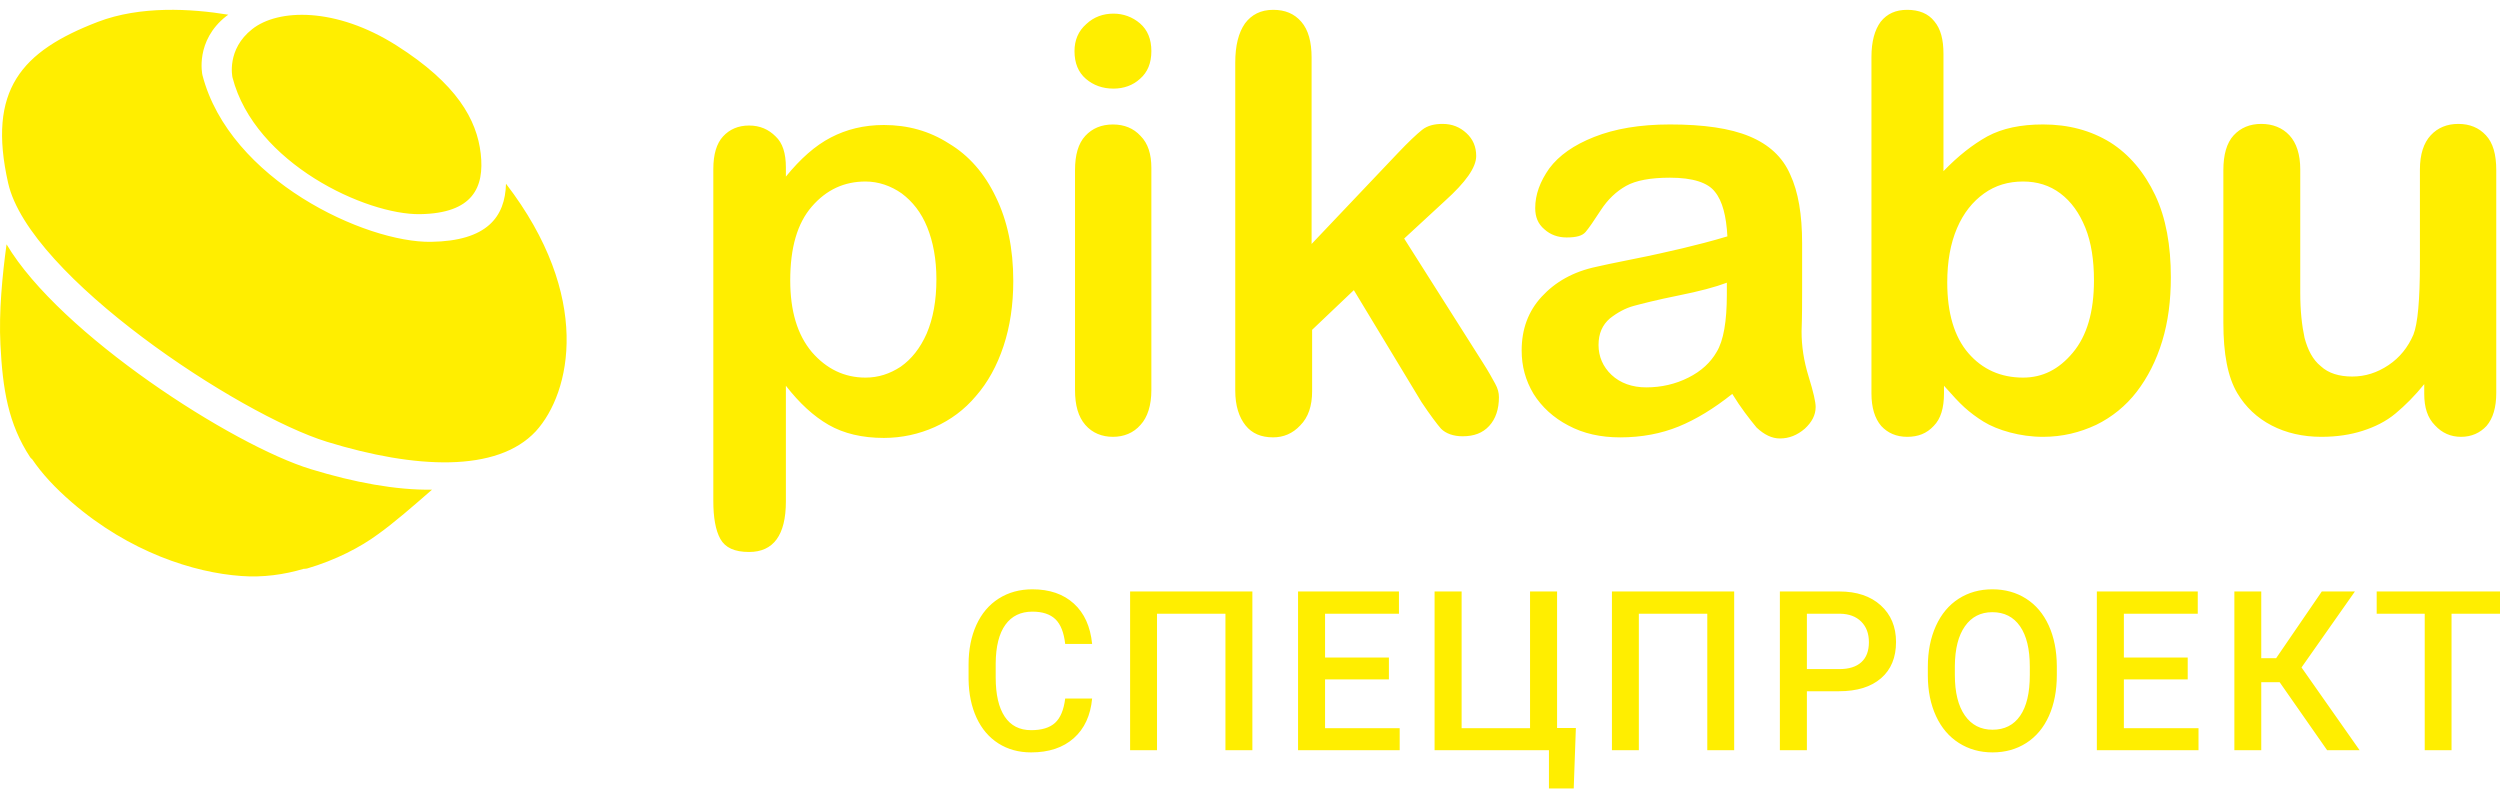 <svg width="119" height="38" viewBox="0 0 119 38" fill="none" xmlns="http://www.w3.org/2000/svg">
<g clip-path="url(#clip0_114_165190)">
<path d="M69.573 34.662H72.83V28.154H74.117V34.652H75.011L74.909 37.532H73.73V35.711H68.286V28.154H69.573V34.662ZM49.143 28.051C49.959 28.051 50.617 28.277 51.115 28.73C51.614 29.183 51.903 29.824 51.985 30.65H50.703C50.642 30.107 50.487 29.716 50.239 29.476C49.989 29.235 49.624 29.114 49.143 29.114C48.584 29.114 48.155 29.323 47.855 29.74C47.555 30.157 47.402 30.768 47.395 31.574V32.244C47.395 33.06 47.538 33.683 47.825 34.112C48.111 34.541 48.53 34.756 49.082 34.756C49.587 34.756 49.967 34.64 50.221 34.408C50.475 34.176 50.636 33.791 50.703 33.251H51.985C51.91 34.057 51.619 34.686 51.111 35.138C50.602 35.589 49.926 35.814 49.082 35.814C48.493 35.814 47.974 35.672 47.525 35.387C47.076 35.101 46.73 34.696 46.486 34.17C46.242 33.644 46.114 33.033 46.104 32.338V31.632C46.104 30.919 46.228 30.291 46.475 29.748C46.722 29.205 47.077 28.786 47.539 28.492C48.002 28.198 48.537 28.051 49.143 28.051ZM94.835 28.051C95.438 28.051 95.973 28.198 96.439 28.494C96.905 28.79 97.265 29.216 97.519 29.771C97.773 30.327 97.901 30.973 97.905 31.71V32.13C97.905 32.87 97.779 33.52 97.529 34.079C97.278 34.638 96.919 35.066 96.453 35.365C95.988 35.664 95.451 35.814 94.845 35.814C94.245 35.814 93.711 35.664 93.242 35.365C92.773 35.066 92.41 34.64 92.155 34.087C91.899 33.533 91.768 32.895 91.765 32.172V31.746C91.765 31.009 91.893 30.359 92.149 29.795C92.404 29.231 92.766 28.799 93.232 28.5C93.698 28.201 94.232 28.051 94.835 28.051ZM59.613 35.711H58.331V29.213H55.074V35.711H53.793V28.154H59.613V35.711ZM66.59 29.213H63.073V31.3H66.112V32.338H63.073V34.662H66.625V35.711H61.787V28.154H66.59V29.213ZM82.547 35.711H81.267V29.213H78.009V35.711H76.728V28.154H82.547V35.711ZM87.553 28.154C88.379 28.154 89.036 28.374 89.522 28.813C90.008 29.253 90.251 29.834 90.251 30.558C90.251 31.298 90.013 31.873 89.537 32.285C89.061 32.697 88.395 32.903 87.537 32.903H86.008V35.711H84.722V28.154H87.553ZM104.613 29.213H101.096V31.3H104.135V32.338H101.096V34.662H104.649V35.711H99.81V28.154H104.613V29.213ZM107.636 31.331H108.343L110.518 28.154H112.094L109.552 31.771L112.318 35.711H110.772L108.511 32.472H107.636V35.711H106.356V28.154H107.636V31.331ZM119 29.213H116.693V35.711H115.417V29.213H113.13V28.154H119V29.213ZM94.835 29.14C94.28 29.14 93.845 29.363 93.532 29.808C93.218 30.252 93.058 30.881 93.051 31.694V32.13C93.051 32.96 93.21 33.602 93.527 34.056C93.843 34.508 94.283 34.735 94.845 34.735C95.414 34.735 95.853 34.514 96.159 34.071C96.466 33.628 96.619 32.981 96.619 32.13V31.735C96.619 30.898 96.464 30.257 96.154 29.81C95.844 29.364 95.404 29.14 94.835 29.14ZM86.008 31.849H87.553C88.01 31.849 88.359 31.74 88.6 31.52C88.841 31.301 88.96 30.983 88.96 30.567C88.96 30.159 88.839 29.834 88.595 29.59C88.351 29.346 88.015 29.22 87.588 29.213H86.008V31.849ZM0.312 11.629C2.855 15.908 11.08 21.201 14.802 22.334C16.868 22.966 18.855 23.335 20.564 23.308C19.69 24.072 18.736 24.902 17.994 25.429C17.16 26.047 15.967 26.666 14.617 27.061C14.564 27.074 14.511 27.075 14.458 27.075C13.531 27.352 12.511 27.496 11.478 27.417C9.239 27.259 6.166 26.285 3.424 23.915C2.616 23.217 2.007 22.558 1.531 21.86C1.491 21.834 1.464 21.795 1.438 21.768C0.391 20.175 0.126 18.529 0.02 16.395C-0.06 14.868 0.113 13.077 0.312 11.629ZM42.073 5.95C43.206 5.95 44.238 6.234 45.165 6.829C46.119 7.398 46.866 8.251 47.407 9.389C47.949 10.5 48.232 11.82 48.232 13.371C48.232 14.508 48.077 15.543 47.768 16.474C47.459 17.405 47.02 18.207 46.453 18.853C45.912 19.5 45.243 19.991 44.495 20.327C43.748 20.663 42.923 20.845 42.073 20.845C41.042 20.845 40.165 20.637 39.444 20.224C38.722 19.81 38.053 19.189 37.408 18.362V23.87C37.408 25.473 36.815 26.274 35.656 26.274C34.96 26.274 34.521 26.068 34.289 25.654C34.058 25.24 33.954 24.62 33.954 23.845V8.044C33.955 7.346 34.109 6.829 34.418 6.493C34.727 6.157 35.14 5.975 35.656 5.975C36.171 5.975 36.583 6.157 36.918 6.493C37.253 6.803 37.408 7.295 37.408 7.967V8.406C38.104 7.553 38.8 6.933 39.547 6.545C40.294 6.157 41.119 5.95 42.073 5.95ZM4.655 1.042C6.681 0.265 9.105 0.41 10.867 0.7C10.84 0.726 10.8 0.74 10.774 0.766C9.276 1.941 9.629 3.544 9.635 3.57C10.92 8.561 17.41 11.563 20.523 11.511C23.185 11.471 24.046 10.325 24.085 8.745C28.204 14.104 27.185 18.686 25.503 20.53C23.662 22.505 19.767 22.322 15.569 21.031C11.37 19.741 1.396 13.156 0.389 8.719C-0.617 4.268 1.025 2.438 4.655 1.042ZM79.493 5.924C81.09 5.924 82.353 6.105 83.281 6.493C84.208 6.881 84.852 7.476 85.213 8.304C85.6 9.131 85.781 10.217 85.781 11.587V13.785C85.781 14.38 85.781 15.052 85.755 15.776C85.755 16.474 85.858 17.173 86.09 17.923C86.322 18.672 86.425 19.138 86.425 19.371C86.425 19.759 86.244 20.095 85.909 20.405C85.549 20.715 85.162 20.871 84.724 20.871C84.337 20.871 83.976 20.69 83.615 20.353C83.255 19.914 82.869 19.422 82.456 18.75C81.58 19.448 80.729 19.965 79.905 20.302C79.08 20.638 78.152 20.819 77.121 20.819C76.194 20.819 75.369 20.638 74.648 20.25C73.952 19.888 73.385 19.37 72.998 18.75C72.612 18.104 72.431 17.431 72.431 16.681C72.431 15.673 72.741 14.819 73.385 14.121C74.029 13.423 74.88 12.932 75.988 12.699C76.22 12.647 76.787 12.518 77.714 12.337C78.642 12.156 79.415 11.975 80.085 11.82C80.73 11.665 81.451 11.484 82.224 11.251C82.172 10.294 81.992 9.57 81.631 9.131C81.296 8.691 80.575 8.458 79.493 8.458C78.565 8.458 77.868 8.588 77.405 8.847C76.941 9.105 76.529 9.493 76.194 10.01C75.859 10.527 75.627 10.863 75.472 11.044C75.317 11.225 75.034 11.303 74.57 11.303C74.158 11.303 73.797 11.173 73.514 10.915C73.205 10.656 73.076 10.32 73.076 9.906C73.076 9.26 73.307 8.639 73.745 8.018C74.209 7.398 74.905 6.906 75.884 6.518C76.863 6.131 78.049 5.924 79.493 5.924ZM60.602 0.468C61.169 0.468 61.608 0.649 61.943 1.037C62.278 1.425 62.432 1.994 62.432 2.743V11.613L66.53 7.295C67.045 6.752 67.432 6.389 67.69 6.183C67.947 5.976 68.282 5.898 68.668 5.898C69.132 5.898 69.494 6.053 69.803 6.338C70.112 6.622 70.267 6.984 70.267 7.424C70.267 7.967 69.777 8.665 68.772 9.57L66.839 11.354L70.576 17.25C70.859 17.689 71.039 18.026 71.168 18.259C71.297 18.491 71.349 18.698 71.349 18.905C71.349 19.474 71.194 19.939 70.885 20.275C70.576 20.611 70.163 20.767 69.622 20.767C69.184 20.767 68.823 20.638 68.591 20.405C68.411 20.198 68.076 19.758 67.663 19.138L64.443 13.811L62.457 15.699V18.621C62.457 19.319 62.277 19.862 61.891 20.25C61.53 20.638 61.092 20.818 60.602 20.818C60.035 20.818 59.598 20.637 59.288 20.25C58.979 19.862 58.798 19.319 58.798 18.595V2.976C58.798 2.175 58.953 1.554 59.262 1.114C59.571 0.701 60.009 0.468 60.602 0.468ZM52.975 5.925C53.516 5.925 53.954 6.105 54.289 6.468C54.65 6.83 54.805 7.347 54.805 7.993V18.569C54.805 19.293 54.624 19.862 54.289 20.224C53.954 20.612 53.49 20.793 52.975 20.793C52.46 20.793 51.995 20.612 51.66 20.224C51.325 19.837 51.171 19.293 51.171 18.569V8.097C51.171 7.373 51.326 6.83 51.66 6.468C51.995 6.105 52.434 5.925 52.975 5.925ZM90.782 0.468C91.349 0.468 91.787 0.649 92.071 1.011C92.38 1.373 92.509 1.89 92.509 2.562V8.148C93.205 7.424 93.9 6.881 94.596 6.493C95.318 6.105 96.194 5.924 97.25 5.924C98.462 5.924 99.519 6.208 100.447 6.777C101.349 7.346 102.07 8.2 102.585 9.286C103.101 10.372 103.332 11.691 103.332 13.19C103.332 14.302 103.204 15.311 102.92 16.242C102.637 17.173 102.225 17.974 101.709 18.646C101.194 19.319 100.523 19.861 99.776 20.224C99.003 20.585 98.178 20.793 97.25 20.793C96.683 20.793 96.168 20.715 95.679 20.586C95.189 20.456 94.75 20.276 94.415 20.069C94.08 19.862 93.772 19.629 93.514 19.396C93.256 19.164 92.947 18.828 92.534 18.362V18.724C92.534 19.422 92.379 19.939 92.044 20.275C91.709 20.637 91.298 20.793 90.782 20.793C90.267 20.793 89.854 20.611 89.545 20.275C89.236 19.913 89.081 19.397 89.081 18.724V2.718C89.081 1.968 89.236 1.425 89.519 1.037C89.828 0.649 90.241 0.468 90.782 0.468ZM117.017 5.898C117.558 5.898 117.997 6.079 118.331 6.441C118.667 6.803 118.822 7.347 118.822 8.097V18.698C118.822 19.396 118.667 19.914 118.358 20.276C118.048 20.612 117.635 20.793 117.146 20.793C116.656 20.793 116.244 20.612 115.909 20.25C115.549 19.888 115.394 19.396 115.394 18.75V18.285C114.956 18.828 114.492 19.294 114.028 19.681C113.564 20.069 113.022 20.328 112.455 20.509C111.888 20.69 111.244 20.793 110.497 20.793C109.621 20.793 108.822 20.612 108.126 20.25C107.43 19.888 106.889 19.371 106.502 18.724C106.038 17.949 105.832 16.836 105.832 15.362V8.097C105.832 7.373 105.988 6.803 106.323 6.441C106.658 6.079 107.095 5.898 107.636 5.898C108.177 5.898 108.642 6.079 108.977 6.441C109.312 6.803 109.492 7.346 109.492 8.07V13.94C109.492 14.794 109.569 15.492 109.698 16.087C109.852 16.656 110.084 17.121 110.471 17.431C110.832 17.768 111.348 17.923 111.966 17.923C112.585 17.923 113.152 17.742 113.693 17.38C114.234 17.018 114.621 16.526 114.878 15.931C115.084 15.414 115.188 14.277 115.188 12.518V8.07C115.188 7.346 115.367 6.803 115.702 6.441C116.037 6.079 116.476 5.898 117.017 5.898ZM82.198 13.457C81.659 13.661 80.894 13.866 79.879 14.069C78.848 14.276 78.153 14.458 77.766 14.561C77.379 14.665 76.993 14.872 76.632 15.156C76.271 15.466 76.09 15.88 76.09 16.423C76.09 16.966 76.297 17.457 76.709 17.845C77.122 18.233 77.689 18.439 78.359 18.439C79.08 18.439 79.75 18.285 80.368 17.974C80.987 17.664 81.425 17.25 81.708 16.759C82.043 16.216 82.198 15.285 82.198 14.018V13.457ZM41.197 8.64C40.191 8.64 39.341 9.027 38.645 9.829C37.949 10.63 37.615 11.794 37.615 13.346C37.615 14.794 37.949 15.931 38.645 16.759C39.341 17.561 40.191 17.974 41.197 17.974C41.815 17.974 42.356 17.793 42.871 17.457C43.387 17.095 43.799 16.578 44.109 15.88C44.418 15.155 44.573 14.302 44.573 13.294C44.573 12.337 44.417 11.51 44.134 10.811C43.851 10.113 43.439 9.596 42.923 9.208C42.408 8.846 41.815 8.64 41.197 8.64ZM96.297 8.64C95.602 8.64 94.983 8.82 94.442 9.208C93.9 9.596 93.462 10.139 93.153 10.863C92.844 11.587 92.689 12.441 92.689 13.449C92.689 14.897 93.024 16.035 93.694 16.81C94.364 17.586 95.241 17.974 96.297 17.974C97.225 17.974 97.999 17.587 98.668 16.785C99.339 15.983 99.673 14.845 99.673 13.346C99.673 12.389 99.545 11.535 99.261 10.837C98.978 10.139 98.591 9.596 98.076 9.208C97.56 8.82 96.967 8.64 96.297 8.64ZM82.198 13.457C82.207 13.454 82.216 13.452 82.224 13.449H82.198V13.457ZM12.007 1.385C13.239 0.411 15.981 0.331 18.869 2.161C21.756 3.991 22.697 5.704 22.882 7.31C23.067 8.917 22.511 10.155 19.994 10.194C17.438 10.234 12.127 7.784 11.067 3.689C11.061 3.666 10.774 2.35 12.007 1.385ZM53.001 0.649C53.465 0.649 53.903 0.804 54.264 1.114C54.625 1.425 54.805 1.865 54.805 2.433C54.805 3.002 54.625 3.441 54.264 3.752C53.929 4.062 53.491 4.218 53.001 4.218C52.486 4.218 52.048 4.062 51.687 3.752C51.326 3.441 51.146 3.002 51.146 2.433C51.146 1.916 51.326 1.477 51.712 1.141C52.073 0.804 52.512 0.649 53.001 0.649Z" fill="#FFEE00"/>
</g>
<defs>
<clipPath id="clip0_114_165190">
<rect width="119" height="38" fill="white"/>
</clipPath>
</defs>
</svg>

